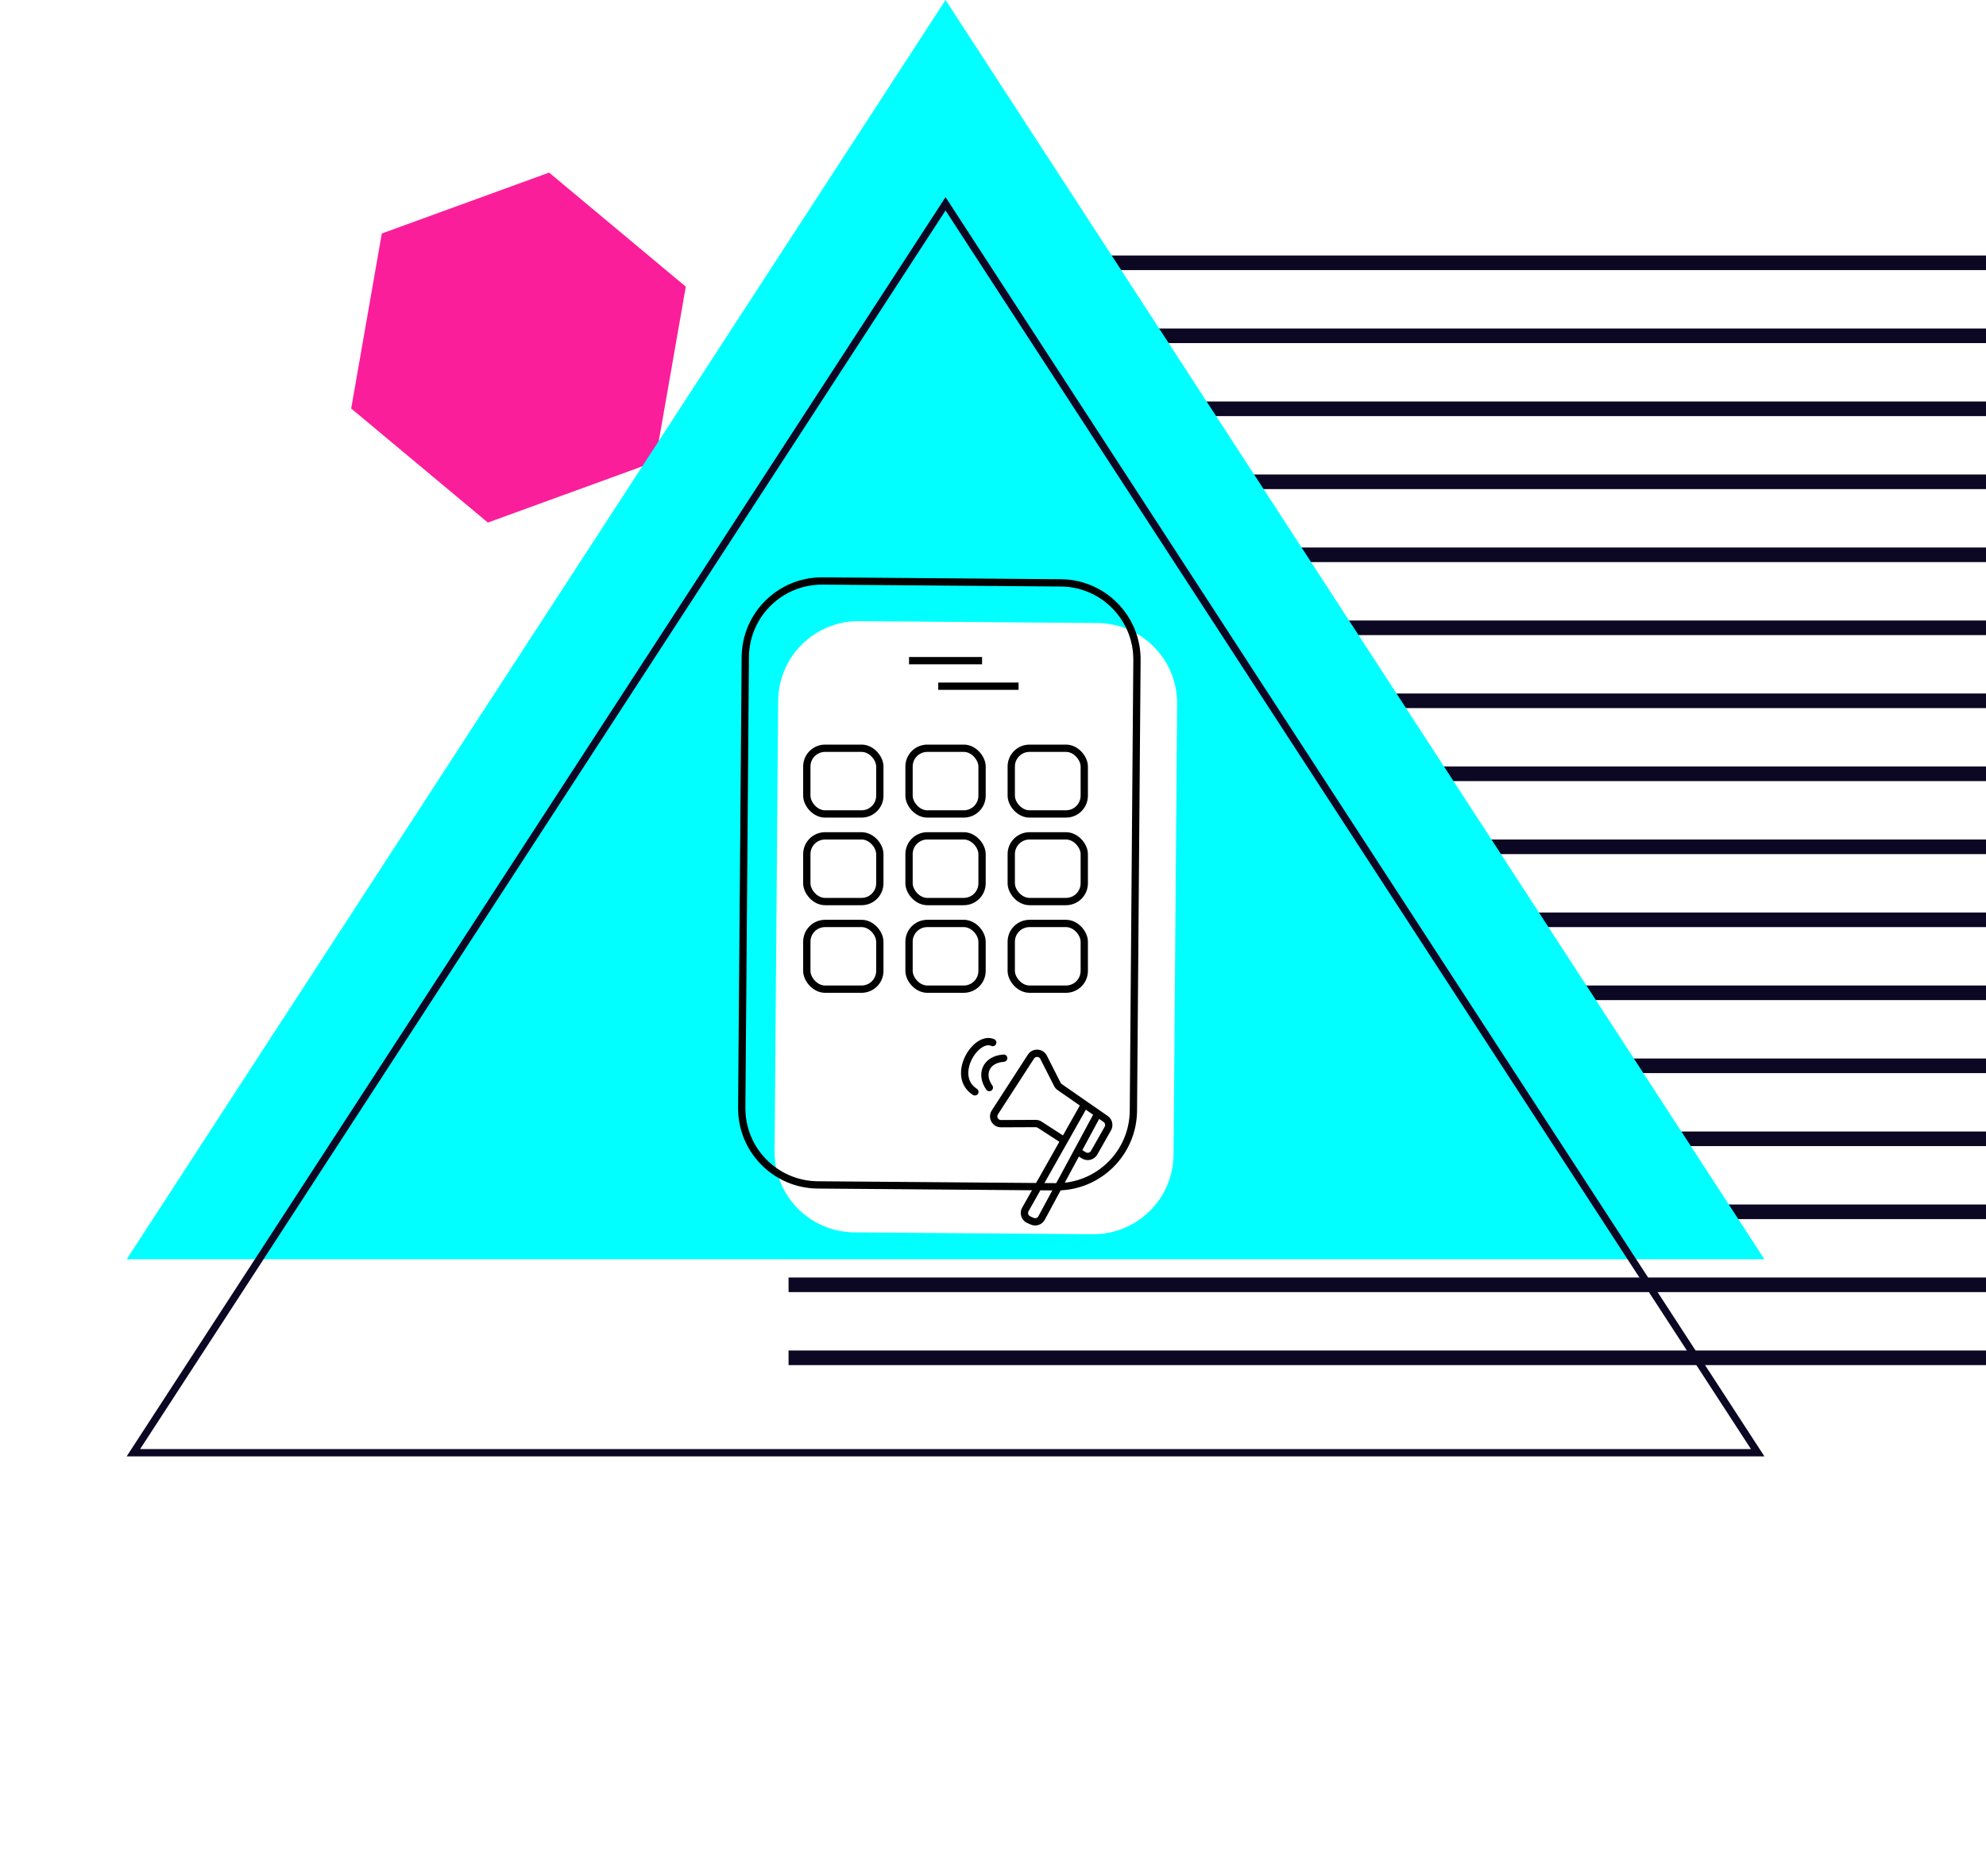 <?xml version="1.0" encoding="UTF-8"?> <svg xmlns="http://www.w3.org/2000/svg" width="272" height="257" viewBox="0 0 272 257" fill="none"> <path fill-rule="evenodd" clip-rule="evenodd" d="M272 35H108V37H272V35ZM272 45H108V47H272V45ZM108 55H272V57H108V55ZM272 65H108V67H272V65ZM108 75H272V77H108V75ZM272 85H108V87H272V85ZM108 95H272V97H108V95ZM272 105H108V107H272V105ZM108 115H272V117H108V115ZM272 125H108V127H272V125ZM108 135H272V137H108V135ZM272 145H108V147H272V145ZM108 155H272V157H108V155ZM272 165H108V167H272V165ZM108 175H272V177H108V175ZM272 185H108V187H272V185Z" fill="#0C0722"></path> <path d="M75.205 23.642L93.926 39.27L89.732 63.242L66.818 71.585L48.097 55.958L52.291 31.986L75.205 23.642Z" fill="#FB1E9B"></path> <path d="M129.5 0L241.65 172.5H17.35L129.5 0Z" fill="#01FFFF"></path> <path d="M18.271 199L129.5 27.917L240.729 199H18.271Z" stroke="#0C0722"></path> <path d="M150.304 85.345C156.379 85.393 161.265 90.357 161.217 96.431L160.729 158.161C160.681 164.236 155.717 169.122 149.642 169.074L117 168.816C110.925 168.768 106.039 163.804 106.087 157.729L106.575 96C106.623 89.925 111.587 85.039 117.662 85.087L150.304 85.345Z" fill="white"></path> <path d="M124.5 90.5H134.5" stroke="black"></path> <path d="M155.717 90.428L155.229 152.157C155.183 157.956 150.445 162.62 144.646 162.574L112.004 162.316C106.205 162.27 101.541 157.532 101.587 151.733L102.075 90.004C102.121 84.205 106.859 79.541 112.658 79.587L145.3 79.845C151.099 79.891 155.763 84.629 155.717 90.428Z" stroke="black"></path> <rect x="124.5" y="102.5" width="10" height="9" rx="2.5" stroke="black"></rect> <rect x="110.5" y="102.5" width="10" height="9" rx="2.5" stroke="black"></rect> <rect x="138.5" y="102.5" width="10" height="9" rx="2.5" stroke="black"></rect> <rect x="124.5" y="114.5" width="10" height="9" rx="2.5" stroke="black"></rect> <rect x="110.5" y="114.5" width="10" height="9" rx="2.5" stroke="black"></rect> <rect x="138.5" y="114.5" width="10" height="9" rx="2.5" stroke="black"></rect> <rect x="124.5" y="126.5" width="10" height="9" rx="2.5" stroke="black"></rect> <rect x="110.5" y="126.5" width="10" height="9" rx="2.5" stroke="black"></rect> <rect x="138.5" y="126.5" width="10" height="9" rx="2.5" stroke="black"></rect> <g filter="url(#filter0_d_229_99)"> <path d="M148.553 147.289L148.838 146.878L148.838 146.878L148.553 147.289ZM150.365 148.547L150.65 148.136L150.65 148.136L150.365 148.547ZM135.761 139.269C136.013 139.382 136.309 139.269 136.421 139.016C136.534 138.764 136.421 138.468 136.168 138.356L135.761 139.269ZM133.249 145.988C133.481 146.137 133.791 146.069 133.939 145.836C134.088 145.604 134.02 145.294 133.788 145.146L133.249 145.988ZM137.499 141.452C137.774 141.432 137.982 141.193 137.963 140.918C137.943 140.642 137.704 140.435 137.429 140.454L137.499 141.452ZM135.095 145.274C135.257 145.497 135.57 145.547 135.793 145.384C136.017 145.222 136.066 144.909 135.904 144.686L135.095 145.274ZM147.571 153.728L147.131 153.491L147.131 153.491L147.571 153.728ZM141.365 163.288L141.569 162.831L141.365 163.288ZM142.653 162.849L142.213 162.612L142.653 162.849ZM140.431 161.673L139.996 161.427L140.431 161.673ZM140.895 163.078L140.691 163.534L140.895 163.078ZM141.843 149.906L141.845 150.406L141.843 149.906ZM142.392 150.067L142.665 149.648L142.392 150.067ZM149.845 153.912L149.411 153.665L149.845 153.912ZM148.452 154.27L148.714 153.844L148.452 154.27ZM151.726 150.599L152.161 150.846L151.726 150.599ZM144.814 144.548L144.368 144.774L144.814 144.548ZM145.135 144.917L144.85 145.327L145.135 144.917ZM141.198 140.741L140.778 140.469L141.198 140.741ZM137.097 149.927L137.095 149.427L137.097 149.927ZM136.673 148.655L141.618 141.012L140.778 140.469L135.833 148.112L136.673 148.655ZM142.483 141.058L144.368 144.774L145.26 144.321L143.375 140.606L142.483 141.058ZM141.841 149.406L137.095 149.427L137.099 150.427L141.845 150.406L141.841 149.406ZM144.85 145.327L148.268 147.699L148.838 146.878L145.42 144.506L144.85 145.327ZM148.117 147.043L139.996 161.427L140.867 161.919L148.988 147.535L148.117 147.043ZM140.691 163.534L141.161 163.744L141.569 162.831L141.098 162.621L140.691 163.534ZM148.268 147.699L150.08 148.957L150.65 148.136L148.838 146.878L148.268 147.699ZM150.08 148.957L151.142 149.695L151.712 148.873L150.65 148.136L150.08 148.957ZM136.168 138.356C135.367 137.999 134.524 138.245 133.843 138.716C133.157 139.19 132.555 139.937 132.153 140.775C131.751 141.614 131.527 142.587 131.654 143.522C131.783 144.474 132.274 145.364 133.249 145.988L133.788 145.146C133.075 144.69 132.737 144.066 132.645 143.388C132.551 142.692 132.714 141.917 133.055 141.208C133.395 140.498 133.893 139.897 134.411 139.539C134.934 139.177 135.4 139.108 135.761 139.269L136.168 138.356ZM137.429 140.454C136.024 140.553 135.027 141.21 134.605 142.19C134.189 143.155 134.389 144.303 135.095 145.274L135.904 144.686C135.359 143.936 135.276 143.159 135.523 142.585C135.764 142.026 136.375 141.531 137.499 141.452L137.429 140.454ZM142.12 150.486L145.295 152.548L145.84 151.71L142.665 149.648L142.12 150.486ZM151.292 150.352L149.411 153.665L150.28 154.159L152.161 150.846L151.292 150.352ZM143.093 163.086L148.011 153.966L147.131 153.491L142.213 162.612L143.093 163.086ZM148.011 153.966L150.805 148.784L149.925 148.309L147.131 153.491L148.011 153.966ZM148.714 153.844L147.833 153.303L147.309 154.154L148.19 154.696L148.714 153.844ZM141.161 163.744C141.878 164.064 142.72 163.777 143.093 163.086L142.213 162.612C142.088 162.842 141.808 162.937 141.569 162.831L141.161 163.744ZM139.996 161.427C139.561 162.197 139.884 163.174 140.691 163.534L141.098 162.621C140.829 162.501 140.722 162.175 140.867 161.919L139.996 161.427ZM141.845 150.406C141.943 150.405 142.038 150.433 142.12 150.486L142.665 149.648C142.419 149.489 142.133 149.404 141.841 149.406L141.845 150.406ZM149.411 153.665C149.271 153.911 148.955 153.993 148.714 153.844L148.19 154.696C148.913 155.141 149.861 154.897 150.28 154.159L149.411 153.665ZM151.142 149.695C151.354 149.842 151.419 150.127 151.292 150.352L152.161 150.846C152.544 150.171 152.35 149.315 151.712 148.873L151.142 149.695ZM144.368 144.774C144.48 144.995 144.646 145.186 144.85 145.327L145.42 144.506C145.352 144.459 145.297 144.395 145.26 144.321L144.368 144.774ZM141.618 141.012C141.827 140.689 142.309 140.714 142.483 141.058L143.375 140.606C142.852 139.574 141.406 139.498 140.778 140.469L141.618 141.012ZM135.833 148.112C135.186 149.113 135.907 150.432 137.099 150.427L137.095 149.427C136.697 149.429 136.457 148.989 136.673 148.655L135.833 148.112Z" fill="black"></path> </g> <path d="M128.5 94H139.5" stroke="black"></path> <defs> <filter id="filter0_d_229_99" x="127.618" y="138.186" width="28.739" height="33.688" filterUnits="userSpaceOnUse" color-interpolation-filters="sRGB"> <feFlood flood-opacity="0" result="BackgroundImageFix"></feFlood> <feColorMatrix in="SourceAlpha" type="matrix" values="0 0 0 0 0 0 0 0 0 0 0 0 0 0 0 0 0 0 127 0" result="hardAlpha"></feColorMatrix> <feOffset dy="4"></feOffset> <feGaussianBlur stdDeviation="2"></feGaussianBlur> <feComposite in2="hardAlpha" operator="out"></feComposite> <feColorMatrix type="matrix" values="0 0 0 0 0 0 0 0 0 0 0 0 0 0 0 0 0 0 0.25 0"></feColorMatrix> <feBlend mode="normal" in2="BackgroundImageFix" result="effect1_dropShadow_229_99"></feBlend> <feBlend mode="normal" in="SourceGraphic" in2="effect1_dropShadow_229_99" result="shape"></feBlend> </filter> </defs> </svg> 